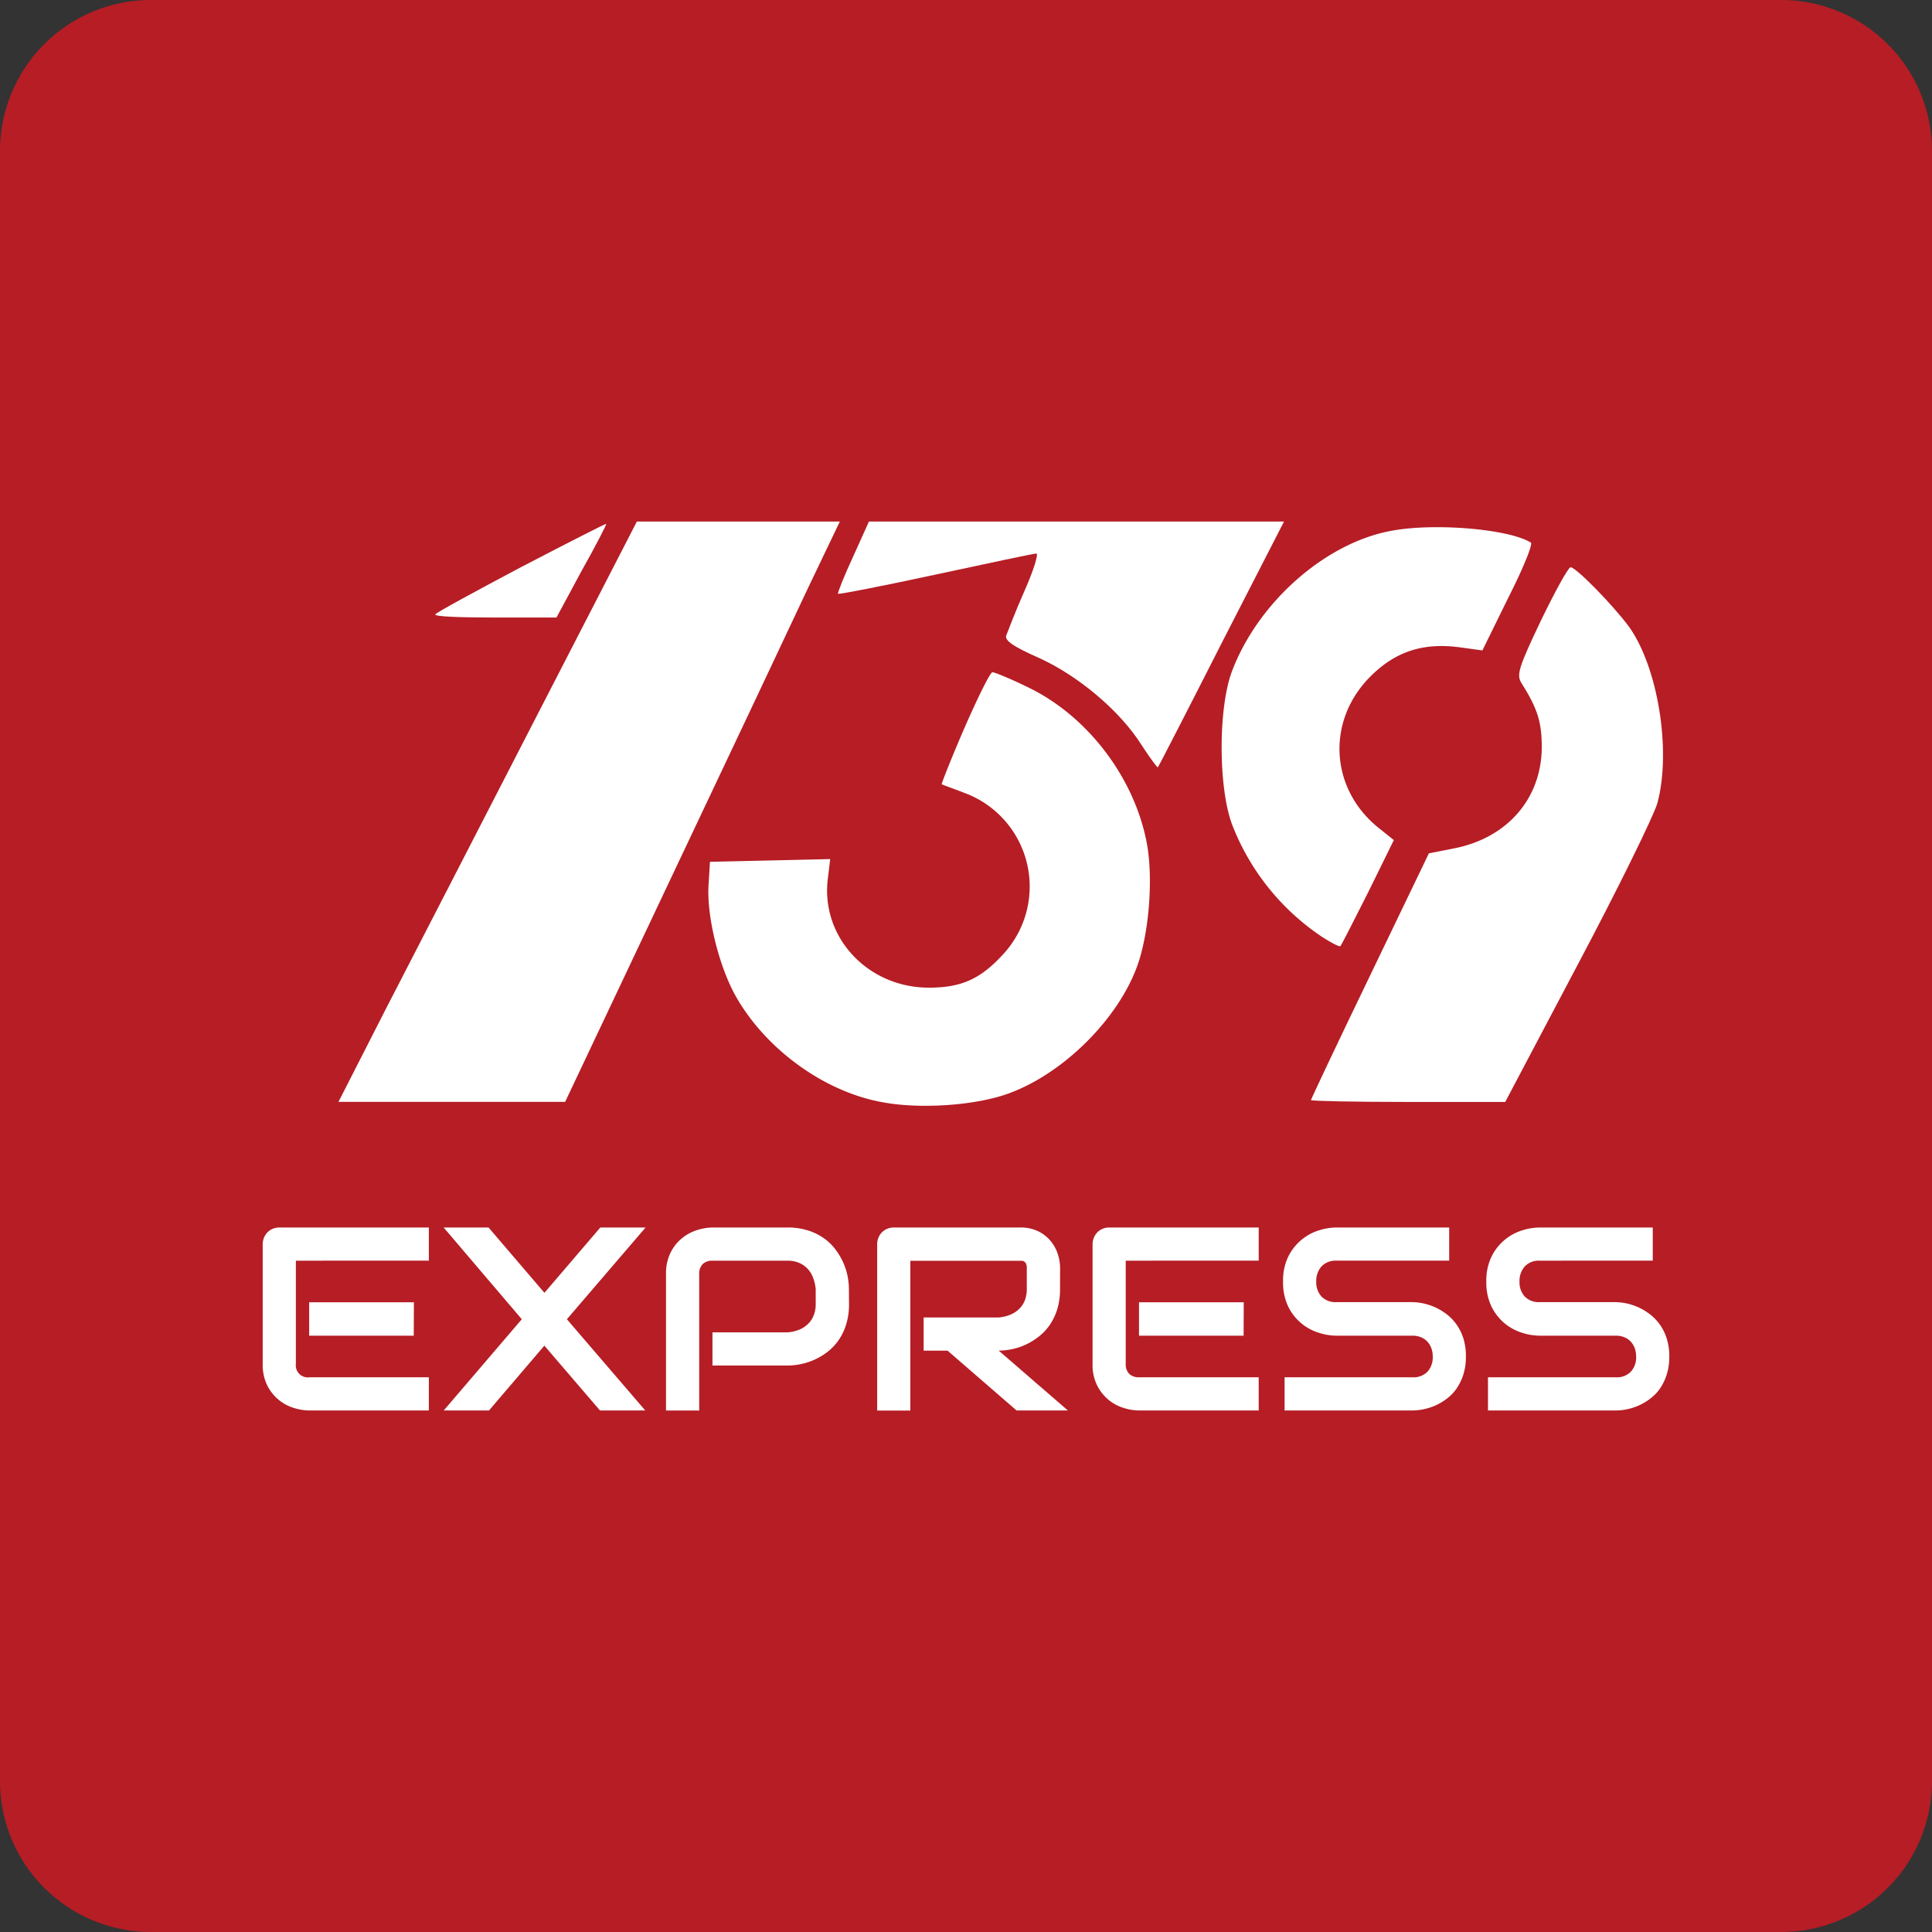 <svg id="Layer_1" data-name="Layer 1" xmlns="http://www.w3.org/2000/svg" viewBox="0 0 512 512"><rect x="0" y="0" width="512" height="512" fill="#333333" stroke="none"/><defs><style>.cls-1{fill:#b61d25;}.cls-2{fill:#fff;}</style></defs><title>139express</title><path class="cls-1" d="M512,472a40,40,0,0,1-40,40H40A40,40,0,0,1,0,472V40A40,40,0,0,1,40,0H472a40,40,0,0,1,40,40Z"/><path class="cls-2" d="M138.26,150.2c-12.11,6.42-22.4,12-22.89,12.6s6.54.85,15.63.85h16.47l6.66-12.36c3.75-6.66,6.66-12.35,6.54-12.47S150.37,143.91,138.26,150.2Z"/><path class="cls-2" d="M142.14,189.93c-14.66,28.46-32.46,63.1-39.61,76.91L89.7,292h60.07L178,232.32c15.5-32.7,31.85-67.34,36.33-76.91l8.24-17.2H168.78Z"/><path class="cls-2" d="M226.07,147.54c-2.42,5.21-4.12,9.57-4,9.81s11.87-2.06,25.92-5.09,26-5.57,26.65-5.57-.73,4.48-3.15,9.93-4.48,10.9-4.85,11.87c-.36,1.33,2.18,3,8.6,5.82,10.42,4.72,21.56,14,27.37,23.25,2.18,3.39,4.12,5.93,4.24,5.81s7.75-14.89,16.84-32.82l16.59-32.34h-110Z"/><path class="cls-2" d="M368.26,140.76c-17.44,3.39-35,19.13-41.79,37.18-3.63,9.69-3.63,30.52,0,40.45a63.17,63.17,0,0,0,23.74,29.79c2.42,1.58,4.72,2.79,5,2.55s3.51-6.66,7.38-14.29l6.79-13.81L365,219.12c-12.6-10.42-13.45-28.22-1.82-39.85,6.54-6.54,13.81-9,23.49-7.75l6.18.85,6.9-14.05c3.88-7.63,6.54-14.17,5.94-14.53C399.87,140.15,379.64,138.46,368.26,140.76Z"/><path class="cls-2" d="M408.34,164.5c-5.93,12.47-6.54,14.41-5.08,16.59,4.24,6.78,5.33,10.29,5.33,17.07-.13,13.45-9.09,23.86-23.14,26.65l-6.78,1.33L363.05,258.6c-8.6,17.8-15.63,32.7-15.63,32.94s11.63.49,25.8.49H398.9l19.25-36.46c10.66-20.1,20.11-39.36,21.08-42.75,3.75-13.93.12-36.21-7.63-46.87-4.24-5.69-13.93-15.62-15.38-15.62C415.61,150.33,412.1,156.74,408.34,164.5Z"/><path class="cls-2" d="M255.62,192.84c-3.51,8.11-6.18,14.89-6.05,15s2.9,1.09,6.05,2.3a26.44,26.44,0,0,1,10.66,42.27c-6.18,6.91-11.26,9.33-20.11,9.33-16.35,0-28.82-13.57-26.76-29.07l.6-5-15.86.36-16,.36-.36,5.94c-.61,8.35,2.78,21.92,7.26,29.79C202.94,278,218.2,289.12,233.34,292c10.17,2.06,25.67,1,34.51-2.43,15-5.69,29.8-21,34.16-35.48,2.66-8.84,3.51-21.92,1.93-30.52-3.27-17.56-15.86-34-31.73-41.54-4.48-2.18-8.6-3.88-9.2-3.88S259.13,184.84,255.62,192.84Z"/><path class="cls-2" d="M113.65,373.79H81.93a14,14,0,0,1-4-.65,11.64,11.64,0,0,1-4-2.11,11.89,11.89,0,0,1-3.08-3.82,12.34,12.34,0,0,1-1.23-5.77V329.73a4.51,4.51,0,0,1,1.27-3.15,4.11,4.11,0,0,1,1.4-.94,4.45,4.45,0,0,1,1.76-.34h39.6v8.79H78.41v27.35A3.19,3.19,0,0,0,82,365h31.65Zm-4-19.82H81.93v-8.86h27.76Z"/><path class="cls-2" d="M144.28,342.61l14.81-17.31h12l-20.86,24.31L171,373.79H159l-14.74-17.18-14.67,17.18h-12l20.69-24.18L117.57,325.3h11.9Z"/><path class="cls-2" d="M225,345.59a17.78,17.78,0,0,1-.75,5.37,14.87,14.87,0,0,1-2,4.18,14.11,14.11,0,0,1-2.92,3.09,16.9,16.9,0,0,1-3.47,2.1,17.77,17.77,0,0,1-7.12,1.55H188.81v-8.79h19.88a10.25,10.25,0,0,0,3.06-.69,7.2,7.2,0,0,0,2.35-1.51,6.45,6.45,0,0,0,1.53-2.28,8,8,0,0,0,.54-3v-4a12,12,0,0,0-.71-3.05,7.15,7.15,0,0,0-1.47-2.36,6.49,6.49,0,0,0-2.25-1.54,7.65,7.65,0,0,0-3.05-.56H188.88a3.62,3.62,0,0,0-2.67.91,3.57,3.57,0,0,0-.91,2.64v36.15h-8.8V337.64a12.36,12.36,0,0,1,1.24-5.75,11.55,11.55,0,0,1,3.08-3.82,12,12,0,0,1,4-2.11,13.78,13.78,0,0,1,4-.66h19.88a17.37,17.37,0,0,1,5.35.76,15.12,15.12,0,0,1,4.17,2,13.84,13.84,0,0,1,3.08,2.92,18.34,18.34,0,0,1,2.1,3.47,16.77,16.77,0,0,1,1.2,3.65,18.16,18.16,0,0,1,.37,3.47Z"/><path class="cls-2" d="M280.92,341.6a18.11,18.11,0,0,1-.74,5.37,15.44,15.44,0,0,1-2,4.18,14.39,14.39,0,0,1-2.93,3.09,17.65,17.65,0,0,1-3.47,2.12,16.77,16.77,0,0,1-3.65,1.2,18.14,18.14,0,0,1-3.46.37L283,373.79h-13.6L251.1,357.93h-6.33v-8.79h19.89a10.2,10.2,0,0,0,3-.7,7.6,7.6,0,0,0,2.37-1.5,6.48,6.48,0,0,0,1.54-2.28,8.15,8.15,0,0,0,.54-3.06v-5.55a2.59,2.59,0,0,0-.19-1.13,1.38,1.38,0,0,0-.47-.58,1.5,1.5,0,0,0-.61-.22l-.59,0h-29v39.7h-8.79V329.73a4.55,4.55,0,0,1,.33-1.73,4.72,4.72,0,0,1,.93-1.42,4.25,4.25,0,0,1,1.41-.94,4.42,4.42,0,0,1,1.76-.34h33.37a10.59,10.59,0,0,1,5,1.06,10.21,10.21,0,0,1,3.3,2.67,10.52,10.52,0,0,1,1.82,3.47,12.22,12.22,0,0,1,.56,3.48Z"/><path class="cls-2" d="M333.57,373.79H301.85a14,14,0,0,1-4-.65,11.64,11.64,0,0,1-4-2.11,11.87,11.87,0,0,1-3.07-3.82,12.21,12.21,0,0,1-1.24-5.77V329.73a4.56,4.56,0,0,1,.34-1.73,4.72,4.72,0,0,1,.93-1.42,4.21,4.21,0,0,1,1.4-.94,4.45,4.45,0,0,1,1.76-.34h39.6v8.79H298.33v27.35a3.58,3.58,0,0,0,.92,2.64,3.62,3.62,0,0,0,2.67.91h31.65Zm-4-19.82H301.85v-8.86h27.76Z"/><path class="cls-2" d="M388.48,359.52a15.47,15.47,0,0,1-.66,4.68,14,14,0,0,1-1.74,3.67,11.49,11.49,0,0,1-2.54,2.7,15,15,0,0,1-3,1.83,15.71,15.71,0,0,1-3.17,1.05,15.1,15.1,0,0,1-3,.34H340.43V365h33.92a5.16,5.16,0,0,0,3.94-1.48,5.59,5.59,0,0,0,1.4-4,6.42,6.42,0,0,0-.37-2.24,5.19,5.19,0,0,0-1.07-1.75,4.57,4.57,0,0,0-1.69-1.15,5.8,5.8,0,0,0-2.21-.41H354.13a15.56,15.56,0,0,1-4.6-.76,13.39,13.39,0,0,1-8.1-6.88,14.53,14.53,0,0,1-1.4-6.7,14.37,14.37,0,0,1,1.4-6.67,13.52,13.52,0,0,1,3.52-4.43,13.36,13.36,0,0,1,4.58-2.47,15.56,15.56,0,0,1,4.6-.76h29.92v8.79H354.13a5.08,5.08,0,0,0-3.91,1.52,5.72,5.72,0,0,0-1.4,4,5.6,5.6,0,0,0,1.4,4,5.16,5.16,0,0,0,3.91,1.47h20.29a15.61,15.61,0,0,1,6.17,1.49,15.56,15.56,0,0,1,3,1.88,12.89,12.89,0,0,1,2.52,2.72,13.55,13.55,0,0,1,1.74,3.65A15.65,15.65,0,0,1,388.48,359.52Z"/><path class="cls-2" d="M442.38,359.52a15.47,15.47,0,0,1-.66,4.68,14,14,0,0,1-1.74,3.67,11.49,11.49,0,0,1-2.54,2.7,15.05,15.05,0,0,1-3,1.83,15.42,15.42,0,0,1-3.16,1.05,15.1,15.1,0,0,1-3,.34H394.33V365h33.92a5.13,5.13,0,0,0,3.93-1.48,5.56,5.56,0,0,0,1.41-4,6.66,6.66,0,0,0-.37-2.24,5.19,5.19,0,0,0-1.07-1.75,4.57,4.57,0,0,0-1.69-1.15,5.84,5.84,0,0,0-2.21-.41H408a15.51,15.51,0,0,1-4.6-.76,13.79,13.79,0,0,1-4.59-2.45,13.5,13.5,0,0,1-3.51-4.43,14.52,14.52,0,0,1-1.41-6.7,14.37,14.37,0,0,1,1.41-6.67,13.44,13.44,0,0,1,8.1-6.9,15.51,15.51,0,0,1,4.6-.76H438v8.79H408a5.06,5.06,0,0,0-3.91,1.52,5.68,5.68,0,0,0-1.4,4,5.55,5.55,0,0,0,1.4,4,5.14,5.14,0,0,0,3.91,1.47h20.28a15.07,15.07,0,0,1,3,.39,14.85,14.85,0,0,1,3.16,1.1,15.33,15.33,0,0,1,3,1.88A12.89,12.89,0,0,1,440,351.2a13.55,13.55,0,0,1,1.74,3.65A15.65,15.65,0,0,1,442.38,359.52Z"/></svg>